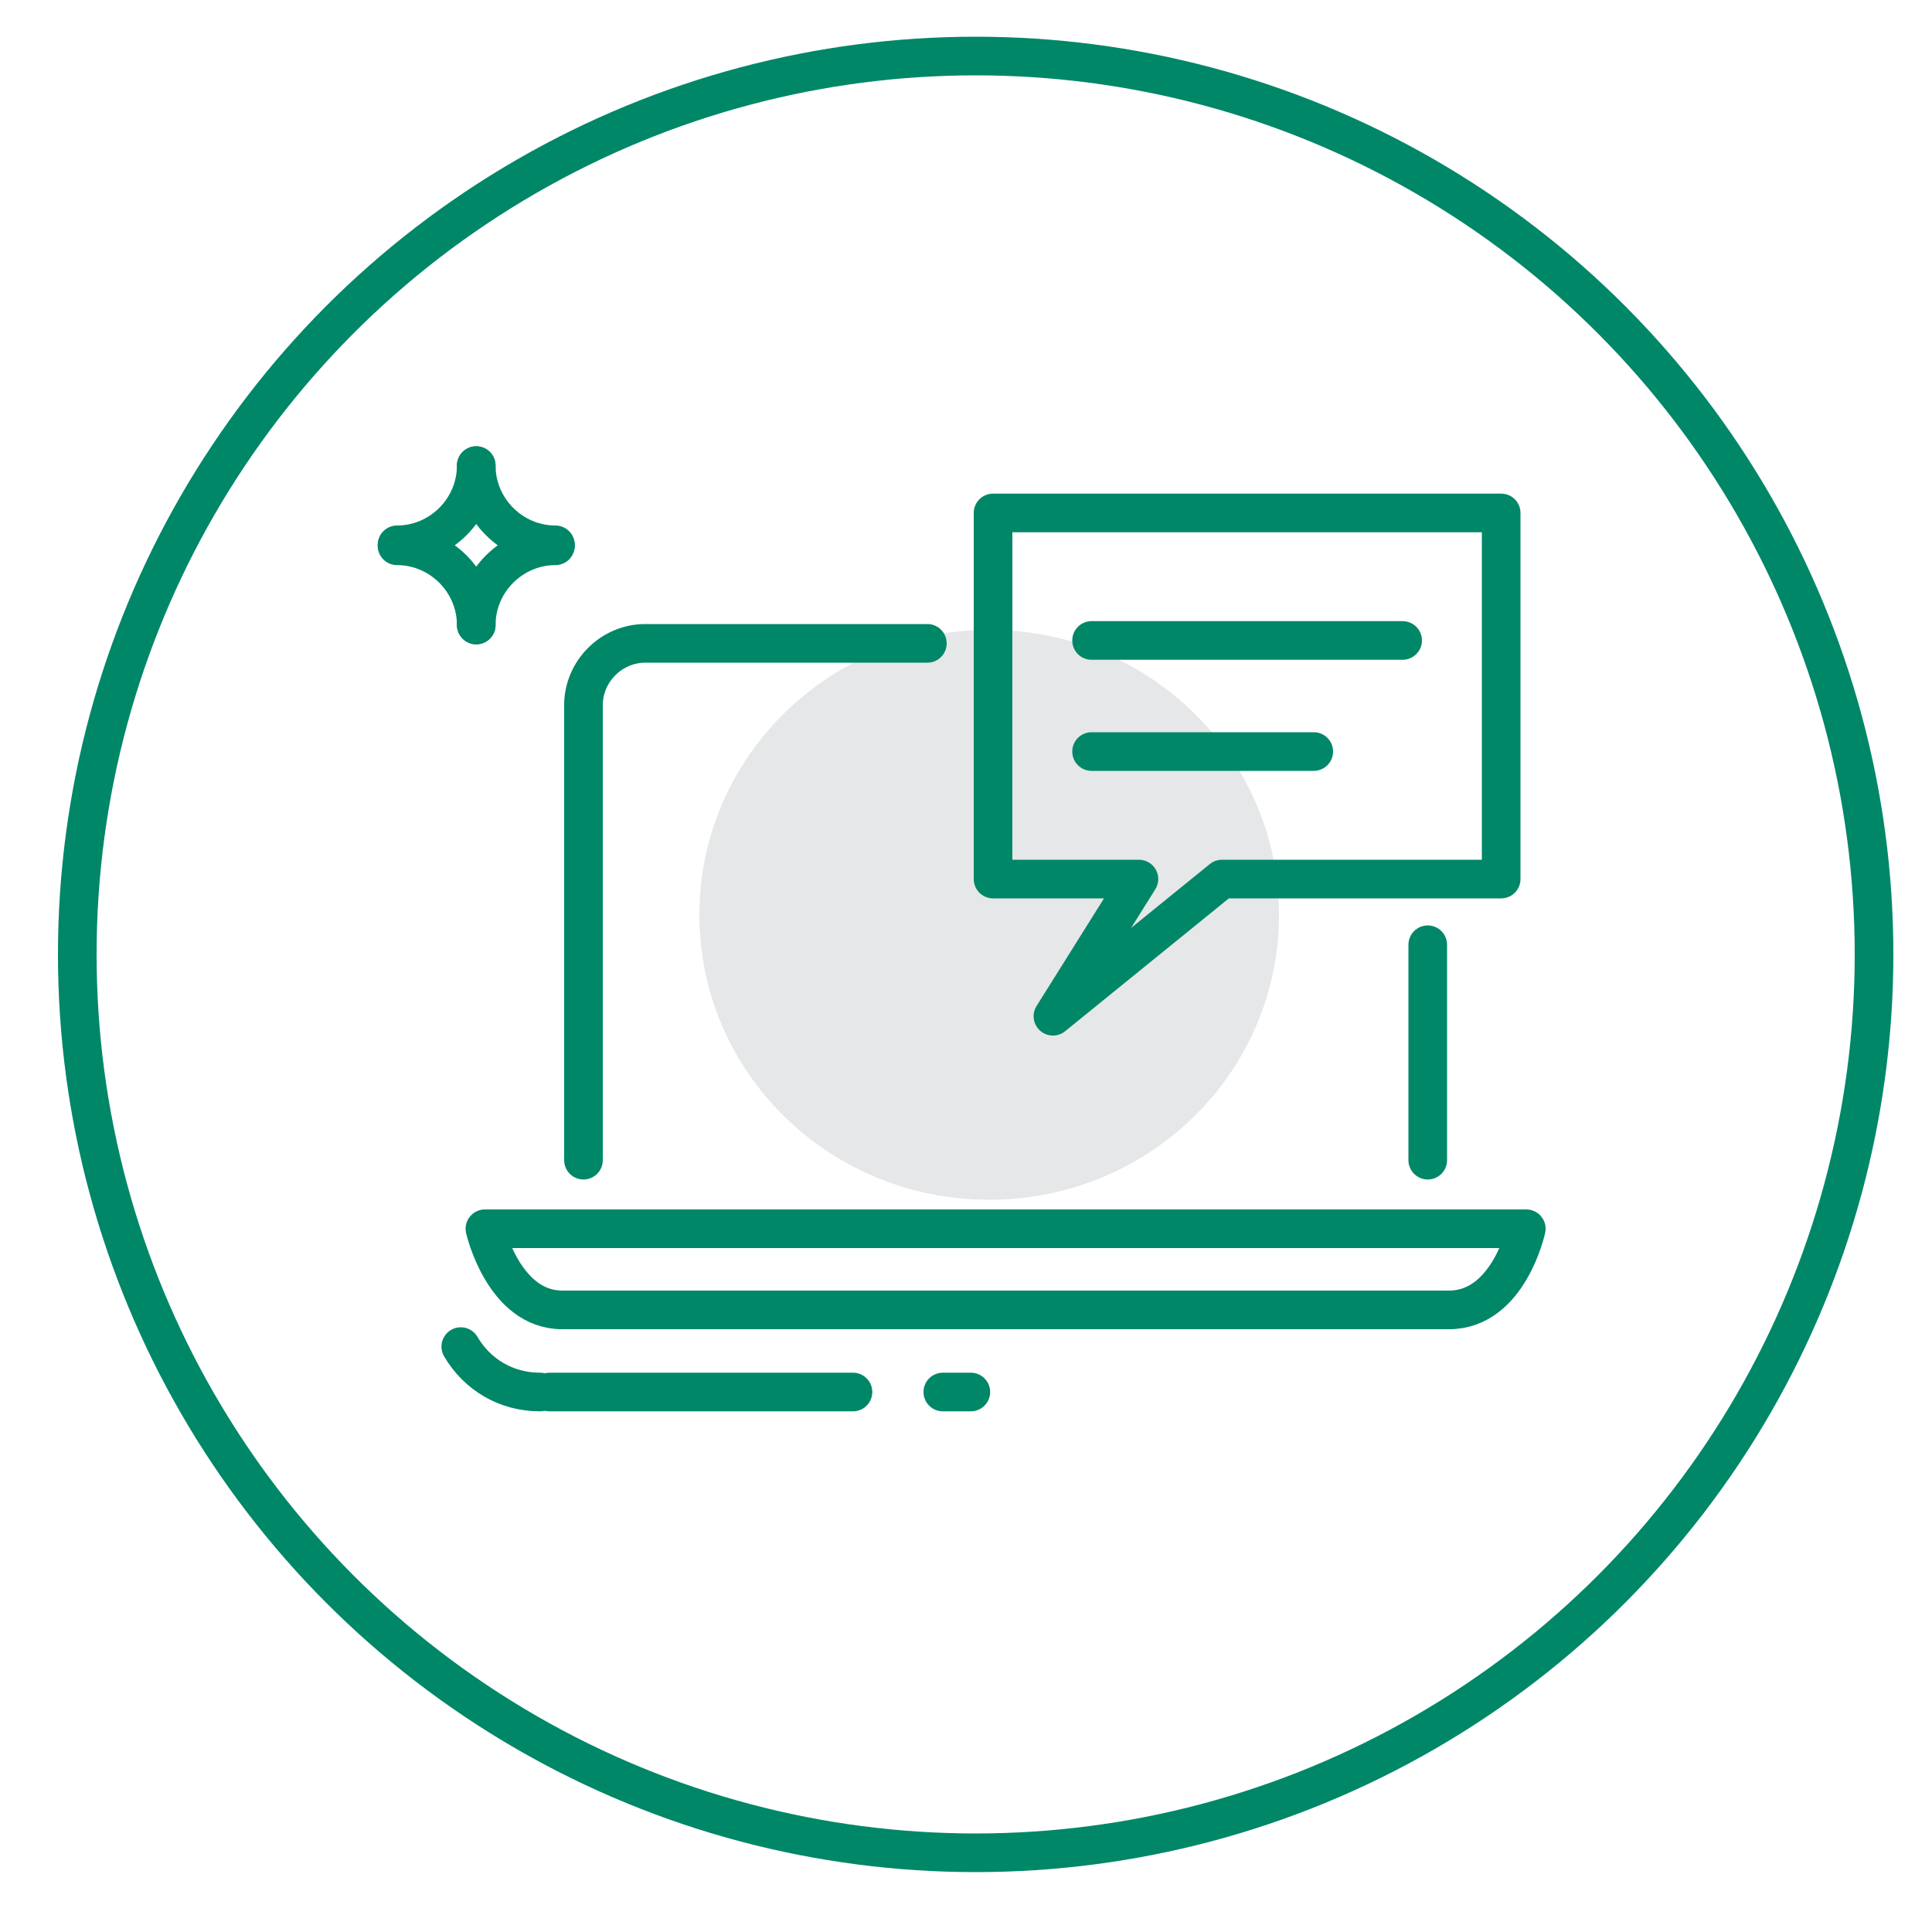 <?xml version="1.0" encoding="utf-8"?>
<!-- Generator: Adobe Illustrator 26.3.1, SVG Export Plug-In . SVG Version: 6.00 Build 0)  -->
<svg version="1.1" id="Layer_1" xmlns="http://www.w3.org/2000/svg" xmlns:xlink="http://www.w3.org/1999/xlink" x="0px" y="0px"
	 viewBox="0 0 200 200" style="enable-background:new 0 0 200 200;" xml:space="preserve">
<style type="text/css">
	.st0{fill:none;stroke:#008768;stroke-width:4;}
	.st1{fill:#E5EBEC;}
	.st2{fill:none;stroke:#008768;stroke-width:4;stroke-miterlimit:10;}
	.st3{fill:none;stroke:#008768;stroke-width:4;stroke-linejoin:round;stroke-miterlimit:10;}
	.st4{fill:none;stroke:#008768;stroke-width:4;stroke-linejoin:round;}
	.st5{fill:none;stroke:#008768;stroke-width:4;stroke-linecap:round;stroke-linejoin:round;}
	.st6{fill:#E6E7E8;}
</style>
<g>
	<circle class="st0" cx="101" cy="98.8" r="93"/>
	<path class="st6" d="M102.4,124.2c16.6,0,30-13.2,30-29.5c0-16.3-13.4-29.5-30-29.5s-30,13.2-30,29.5
		C72.4,111,85.8,124.2,102.4,124.2z"/>
	<path class="st5" d="M147.8,97.8v22.3"/>
	<path class="st5" d="M60.4,120.1V73c0-3.5,2.9-6.4,6.4-6.4H96"/>
	<path class="st5" d="M50.2,127.2c0,0,1.9,8.4,8,8.4H150c6.2,0,8-8.4,8-8.4H50.2z"/>
	<path class="st5" d="M126.5,91h28.9V53.1h-52.6V91h15.1l-8.9,14.2L126.5,91z"/>
	<path class="st5" d="M113,66.3h32.2"/>
	<path class="st5" d="M113,77.8h23"/>
	<path class="st5" d="M49.3,48.2c0,4.5-3.7,8.2-8.2,8.2"/>
	<path class="st5" d="M49.3,48.2c0,4.5,3.7,8.2,8.2,8.2"/>
	<path class="st5" d="M49.3,64.7c0-4.5,3.7-8.2,8.2-8.2"/>
	<path class="st5" d="M49.3,64.7c0-4.5-3.7-8.2-8.2-8.2"/>
	<path class="st5" d="M56.9,144.1h31.4"/>
	<path class="st5" d="M47.7,139.4c1.7,2.9,4.7,4.7,8.2,4.7"/>
	<path class="st5" d="M100.5,144.1h-2.9"/>
</g>
</svg>
